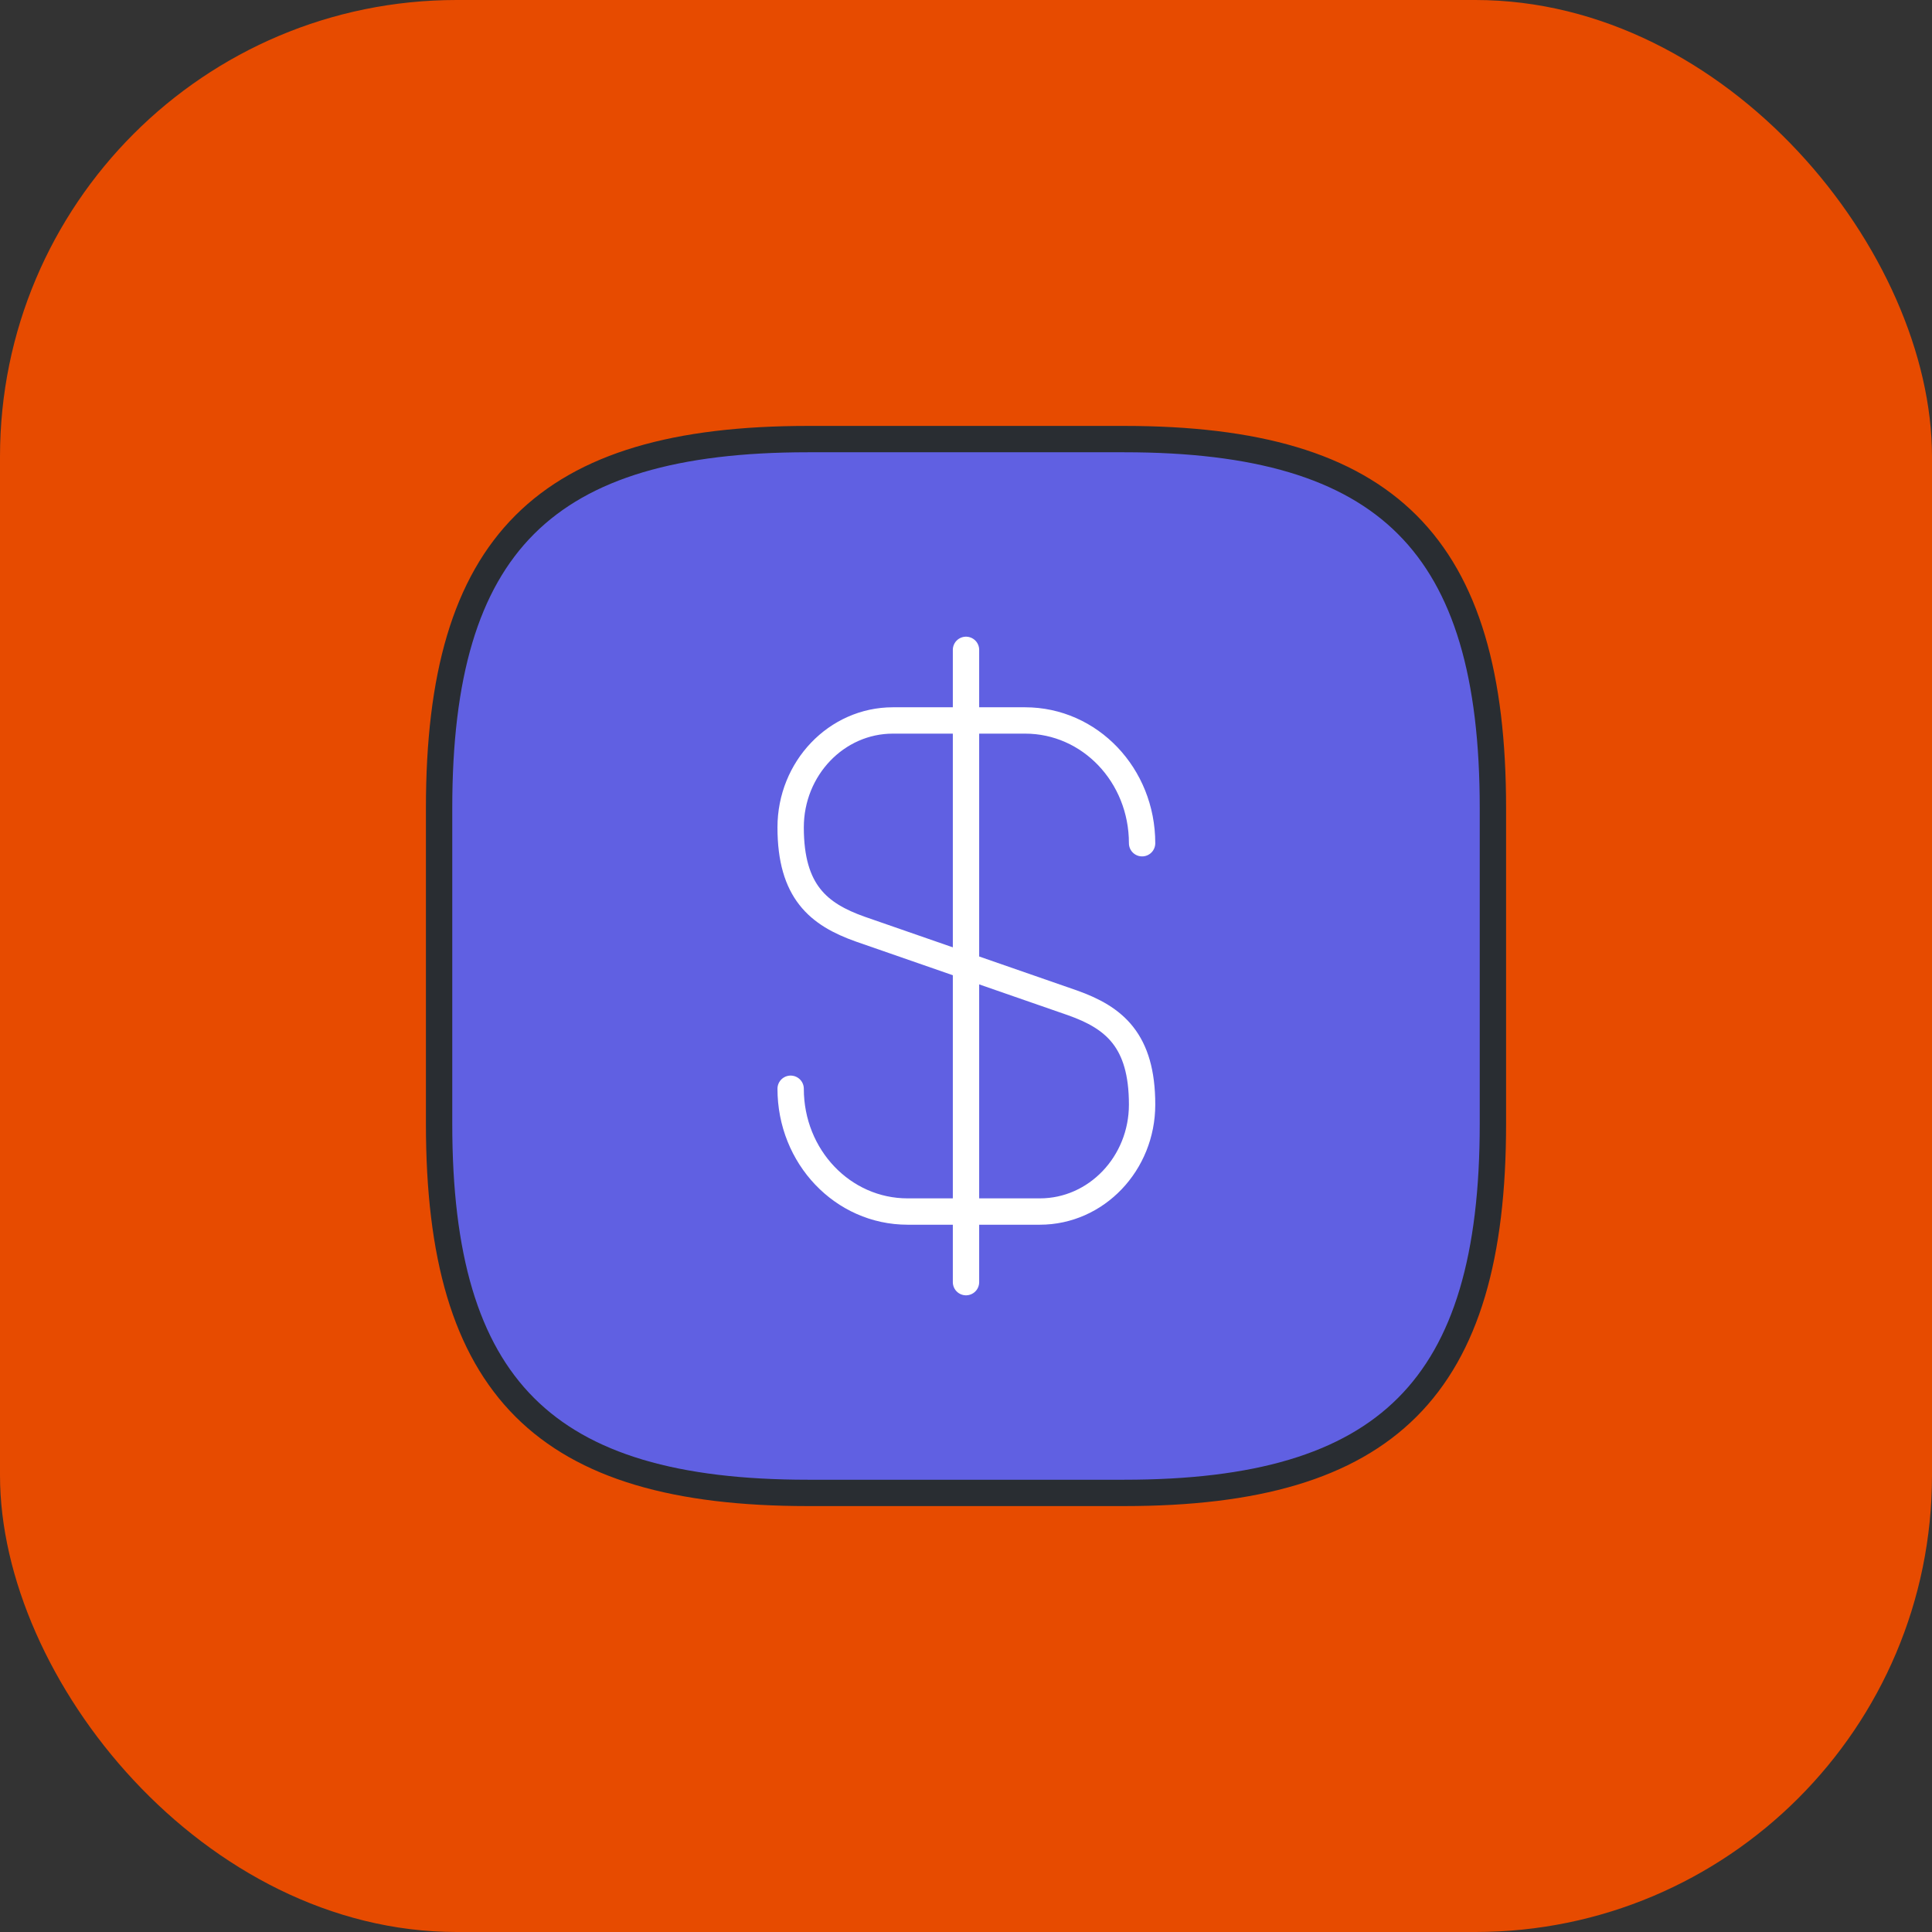 <svg width="110" height="110" viewBox="0 0 110 110" fill="none" xmlns="http://www.w3.org/2000/svg">
<rect x="0" y="0" width="110" height="110" fill="#333333" stroke="none"/>
<rect width="110" height="110" rx="26" fill="#E74B00"/>
<path d="M64 85H46C31 85 25 79 25 64V46C25 31 31 25 46 25H64C79 25 85 31 85 46V64C85 79 79 85 64 85Z" fill="#6060E2" stroke="#292D32" stroke-width="1.5" stroke-linecap="round" stroke-linejoin="round"/>
<path d="M45.016 61.989C45.016 65.859 47.986 68.98 51.676 68.98H59.206C62.416 68.98 65.026 66.249 65.026 62.889C65.026 59.23 63.436 57.94 61.066 57.099L48.976 52.9C46.606 52.059 45.016 50.77 45.016 47.109C45.016 43.749 47.626 41.02 50.836 41.02H58.366C62.056 41.02 65.026 44.139 65.026 48.01" stroke="white" stroke-width="1.5" stroke-linecap="round" stroke-linejoin="round"/>
<path d="M55 37V73" stroke="white" stroke-width="1.5" stroke-linecap="round" stroke-linejoin="round"/>
</svg>
